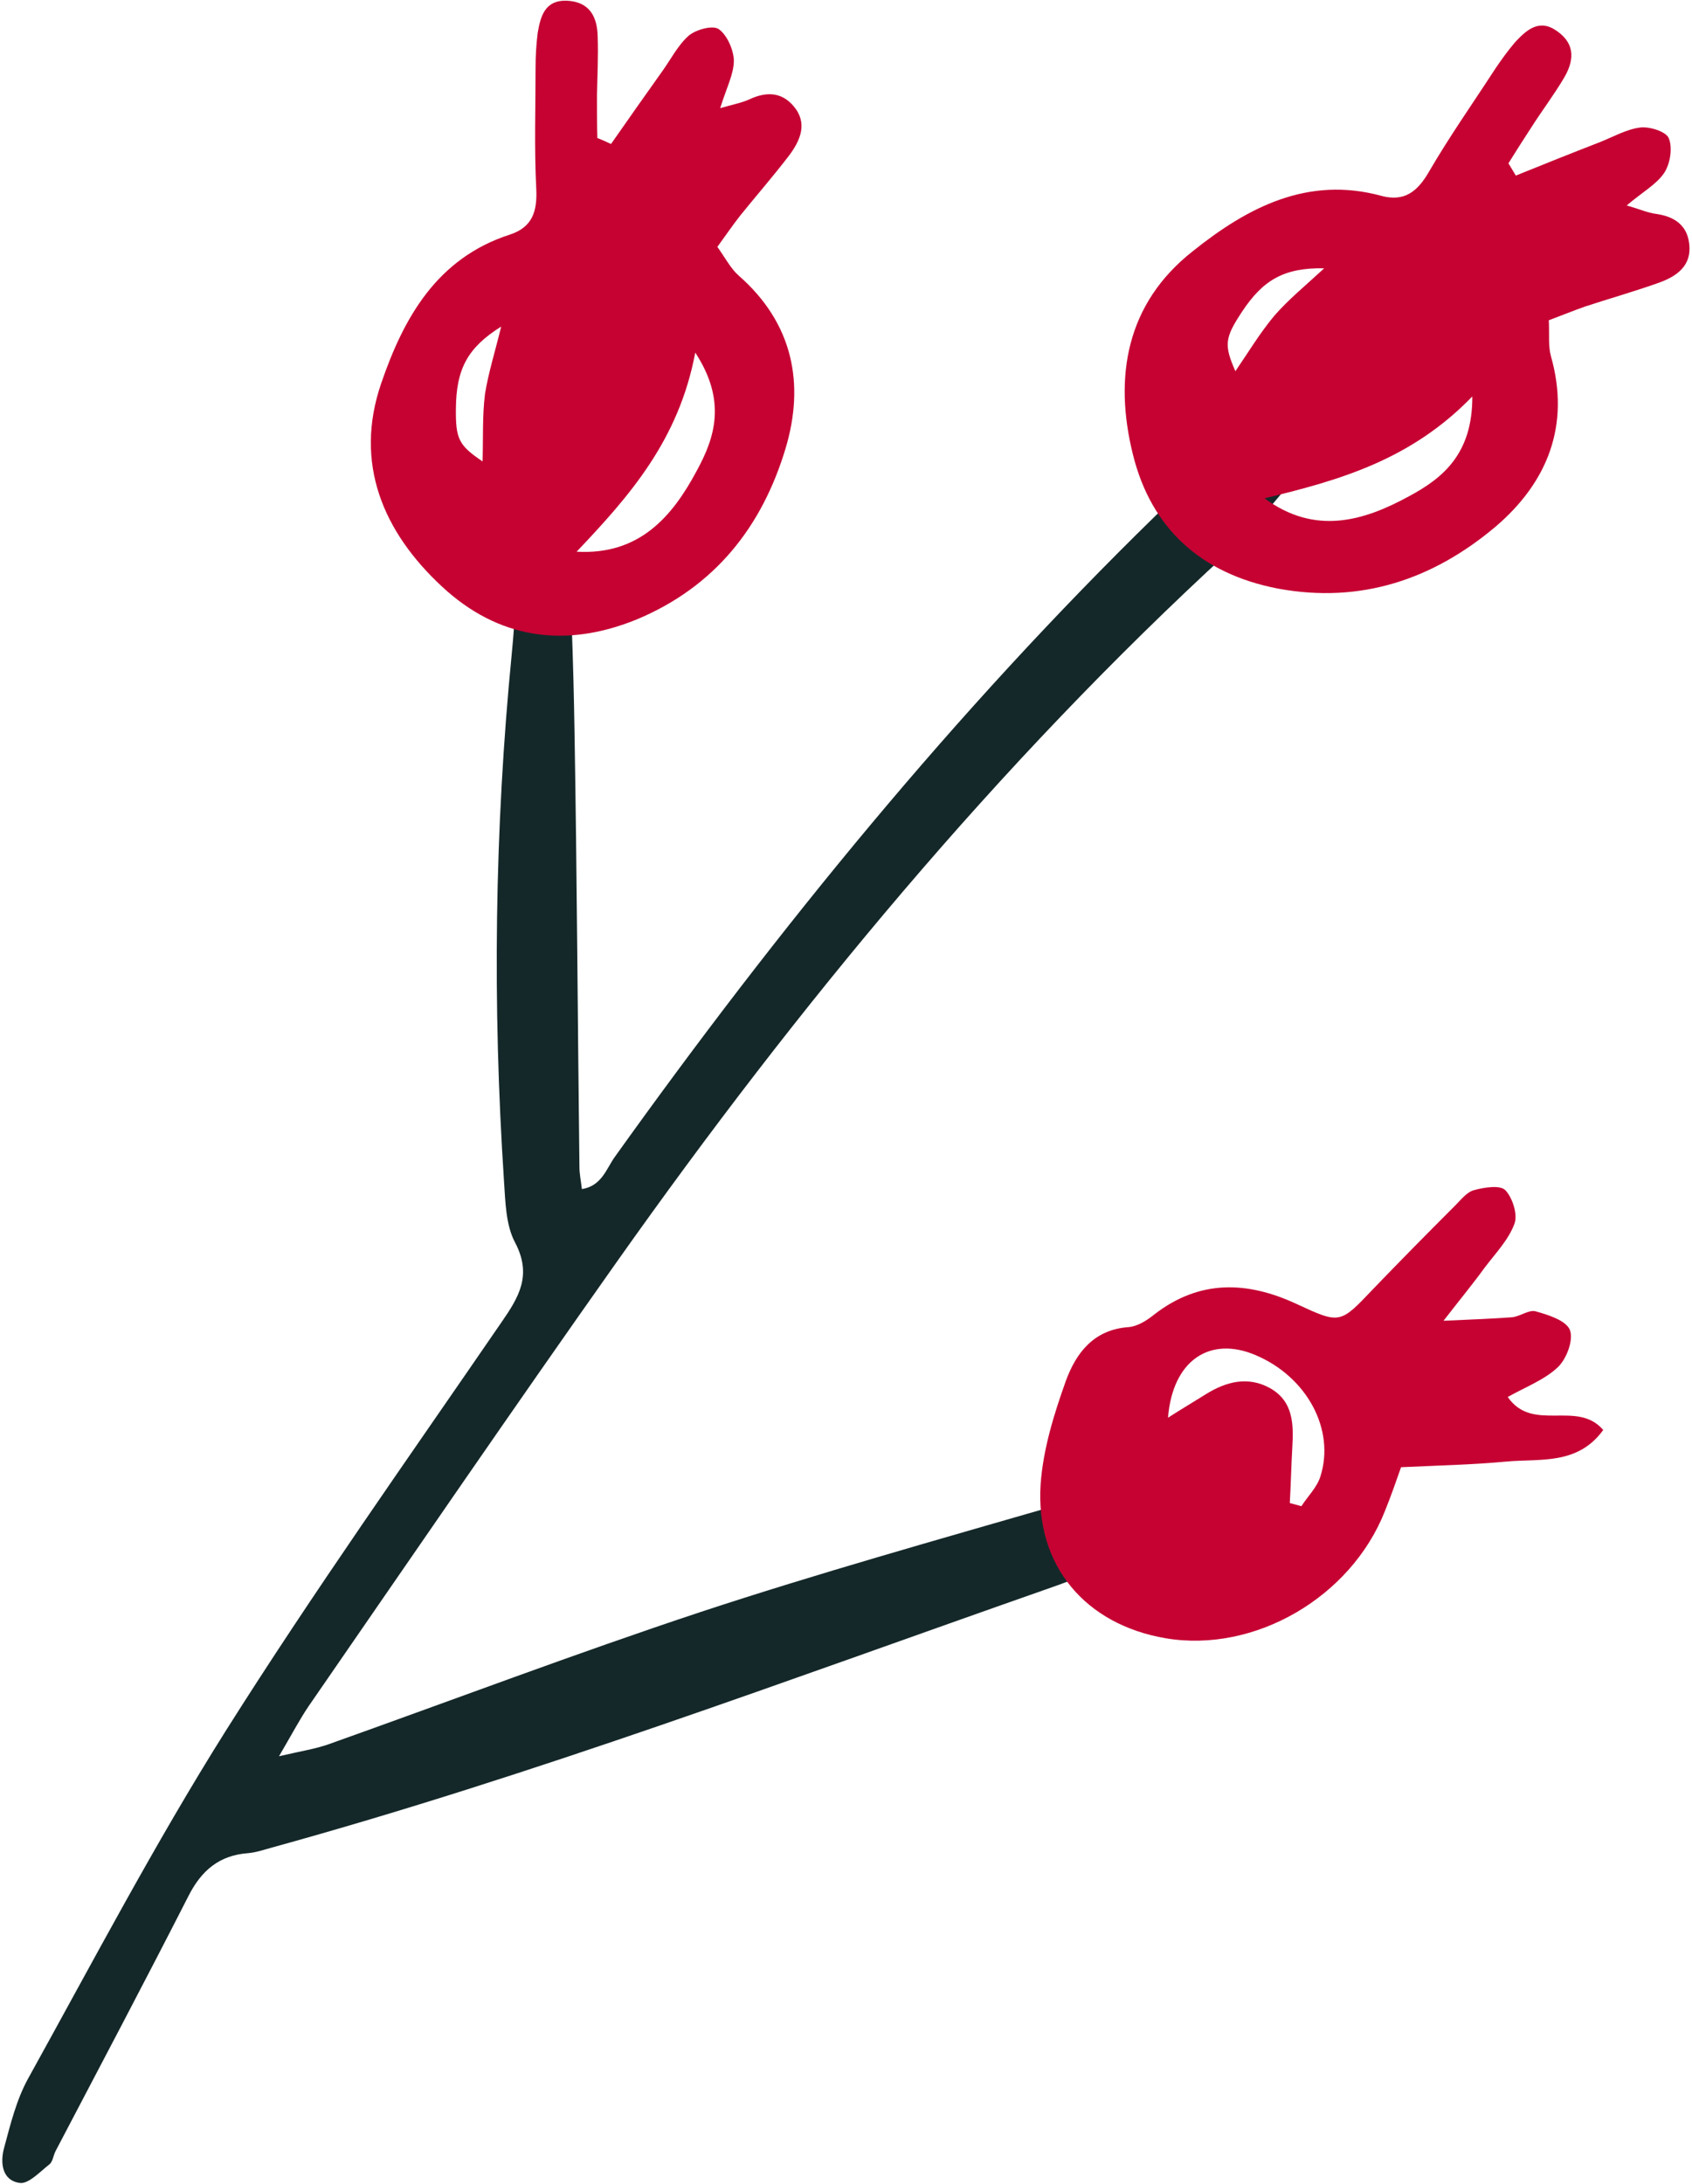 <?xml version="1.0" encoding="UTF-8" standalone="no"?><svg xmlns="http://www.w3.org/2000/svg" xmlns:xlink="http://www.w3.org/1999/xlink" fill="#000000" height="622" preserveAspectRatio="xMidYMid meet" version="1" viewBox="-0.6 -0.1 482.1 622.0" width="482.1" zoomAndPan="magnify"><g clip-rule="evenodd" fill-rule="evenodd"><g id="change1_1"><path d="M157.3,136.5c1.3,4.6,3.4,9.1,3.7,13.7c1.1,19.4,1.8,38.9,2.1,58.3c0.7,41.2,0.9,82.5,1.4,123.8 c0,1.8,0.4,3.7,0.7,6.2c5.7-0.9,7-5.9,9.4-9.2c46.5-65,96.8-126.7,154.1-182.6c7.6-7.4,15.6-14.5,23.7-21.5c2.7-2.4,6-4.5,9.4-5.7 c7-2.5,12.1,2.5,10,9.7c-0.9,3-2.7,5.9-4.8,8.3c-5.7,6.7-11.2,13.7-17.6,19.6c-65.9,60.5-122.5,129-174.1,201.9 c-29.7,42-58.8,84.5-88,126.8c-2.5,3.7-4.6,7.7-8.4,14.2c6.5-1.5,10.4-2.1,14.1-3.4c35.4-12.6,70.5-25.9,106.1-37.7 c33.4-11,67.3-20.5,101.2-30.3c7.5-2.2,15.5-2.9,23.3-3.8c4.6-0.5,9.9-0.7,11.5,5.1c1.6,5.6-2.5,8.5-7,10.4 c-10.3,4.3-20.5,8.7-31,12.3c-73,25.6-145.5,52.8-220.2,73.4c-2.2,0.6-4.5,1.4-6.8,1.6c-8.2,0.6-13.3,4.9-17,12.2 c-12.4,24.3-25.2,48.5-37.9,72.7c-0.6,1.2-0.8,3-1.7,3.7c-2.7,2.1-6,5.7-8.5,5.3c-5.1-0.7-5.6-5.9-4.4-10.1 c1.8-6.7,3.5-13.6,6.8-19.6c18.4-33.2,36.1-66.9,56.3-99c25-39.6,52.1-77.8,78.6-116.4c5-7.2,8.7-13.4,3.9-22.6 c-2.7-5-2.8-11.7-3.2-17.6c-3.3-50.1-2.7-100.1,2.2-150c1.1-11.1,1.4-22.2,2.8-33.2c0.7-5.6,2.9-11,4.5-16.6 C154,136.4,155.6,136.5,157.3,136.5L157.3,136.5z" fill="#152829"/></g><g id="change2_1"><path d="M376.7,76.3c-11.3-0.2-17.4,3.2-23.5,12.5c-4.8,7.3-5.1,9.3-1.8,16.8c3.7-5.4,7-10.9,11.1-15.8 C366.5,85.2,371.4,81.2,376.7,76.3L376.7,76.3z M142.2,92.9c-9.6,6-12.8,12.1-12.9,23.3c-0.1,8.7,0.8,10.5,7.6,15.1 c0.2-6.6-0.1-13,0.7-19.3C138.6,105.9,140.5,99.9,142.2,92.9L142.2,92.9z M163.7,157c17.8,1,27.2-9.9,34.2-23 c5.2-9.5,8.6-19.9-0.4-33.7C192.8,125.3,178.7,141.2,163.7,157z M173.5,40.9c4.9-7,9.8-14,14.8-21c2.4-3.4,4.4-7.3,7.4-9.9 c2.1-1.7,6.8-3,8.5-1.8c2.4,1.7,4.2,5.9,4.3,8.9c0,3.9-2.1,7.8-3.9,13.6c3.8-1.1,6.1-1.5,8.3-2.5c4.7-2.2,9.1-2.2,12.6,1.9 c4.1,4.8,2,9.7-1.2,14c-4.5,5.9-9.4,11.5-14,17.2c-2.2,2.8-4.3,5.9-6.5,8.9c2.3,3.2,3.8,6.2,6.1,8.2c15.4,13.5,18.9,30.7,13.3,49.3 c-6.7,22.2-20.1,39.3-42.4,48.6c-20.6,8.4-39.6,5.4-55.5-9.4c-16.7-15.5-25.1-35-17.3-57.8c6.4-18.7,15.9-35.7,36.7-42.4 c6.4-2.1,7.8-6.6,7.5-13c-0.6-11.6-0.2-23.2-0.2-34.7c0-3.2,0.2-6.5,0.6-9.7c0.8-4.7,2-9.4,8.3-9.2c6.6,0.3,8.7,4.7,8.8,10.3 c0.2,5.5-0.1,11.1-0.2,16.7c0,4,0,8.1,0.1,12.1C170.9,39.7,172.2,40.3,173.5,40.9L173.5,40.9z M366.9,427.9 c1.1,0.3,2.2,0.6,3.3,0.9c1.8-2.8,4.4-5.3,5.4-8.4c4.3-13.4-3.8-28.4-18.4-34.6c-13.1-5.6-23.7,1.5-25,17.8 c3.9-2.5,7.3-4.5,10.8-6.7c5.8-3.6,12-5.2,18.3-1.7c6.7,3.8,6.7,10.4,6.3,17.1C367.3,417.6,367.2,422.8,366.9,427.9L366.9,427.9z M410.7,376c8.9-0.4,14.2-0.6,19.5-1c2.3-0.2,4.8-2.2,6.7-1.7c3.6,1,8.7,2.6,9.8,5.3c1.1,2.8-0.9,8.2-3.4,10.6 c-3.8,3.6-9.1,5.6-14.3,8.5c7.1,10.3,19.8,0.7,27.2,9.4c-7.3,10.1-18.1,8.1-27.7,9c-9.6,0.9-19.3,1.1-29.9,1.6 c-1.4,4-2.9,8.3-4.6,12.5c-9.7,24.6-37.2,40.5-62.5,36.2c-22.8-3.9-37.1-20.6-35.6-43.8c0.7-10,3.8-20,7.2-29.5 c2.9-7.9,7.9-14.6,17.9-15.3c2.5-0.2,5.2-1.9,7.3-3.6c12.9-10,26.5-9.5,40.5-3c12.5,5.8,12.4,5.7,21.9-4.3 c7.7-8,15.5-15.9,23.4-23.8c1.6-1.6,3.3-3.8,5.3-4.3c2.9-0.8,7.4-1.5,8.9,0c2.1,2.2,3.6,7,2.6,9.6c-1.7,4.6-5.4,8.4-8.5,12.5 C419.3,365.2,415.9,369.3,410.7,376L410.7,376z M359.7,141.8c14.4,10.6,28.2,6.5,41.2-0.6c9.5-5.1,18.1-12,18-28.4 C401.3,131,380.8,136.7,359.7,141.8z M431.3,49.9c7.9-3.2,15.9-6.4,23.9-9.5c3.8-1.5,7.6-3.7,11.6-4.2c2.7-0.3,7.4,1.2,8.1,3.1 c1.1,2.7,0.4,7.2-1.3,9.8c-2.2,3.3-6.1,5.4-10.7,9.3c3.8,1.1,6,2.1,8.3,2.4c5.1,0.7,8.9,3.1,9.5,8.5c0.8,6.3-3.6,9.3-8.6,11.1 c-7,2.5-14.1,4.5-21.1,6.8c-3.4,1.2-6.8,2.6-10.3,3.9c0.2,3.9-0.2,7.3,0.6,10.2c5.6,19.7-1,36-15.8,48.6 c-17.7,14.9-38.3,22-62,17.6c-21.8-4.2-36.1-17.1-41.3-38.2c-5.5-22.1-1.9-43,17.1-57.9C354.8,59,372,49.9,393.1,55.7 c6.5,1.7,10.2-1.3,13.4-6.8c5.8-10,12.5-19.5,18.8-29.2c1.8-2.7,3.7-5.3,5.8-7.8c3.3-3.5,6.9-6.8,12-3.1c5.4,3.8,4.7,8.7,1.8,13.5 c-2.8,4.7-6.2,9.2-9.2,13.9c-2.2,3.4-4.4,6.8-6.5,10.2C429.8,47.4,430.5,48.6,431.3,49.9L431.3,49.9z" fill="#c60233"/></g></g></svg>